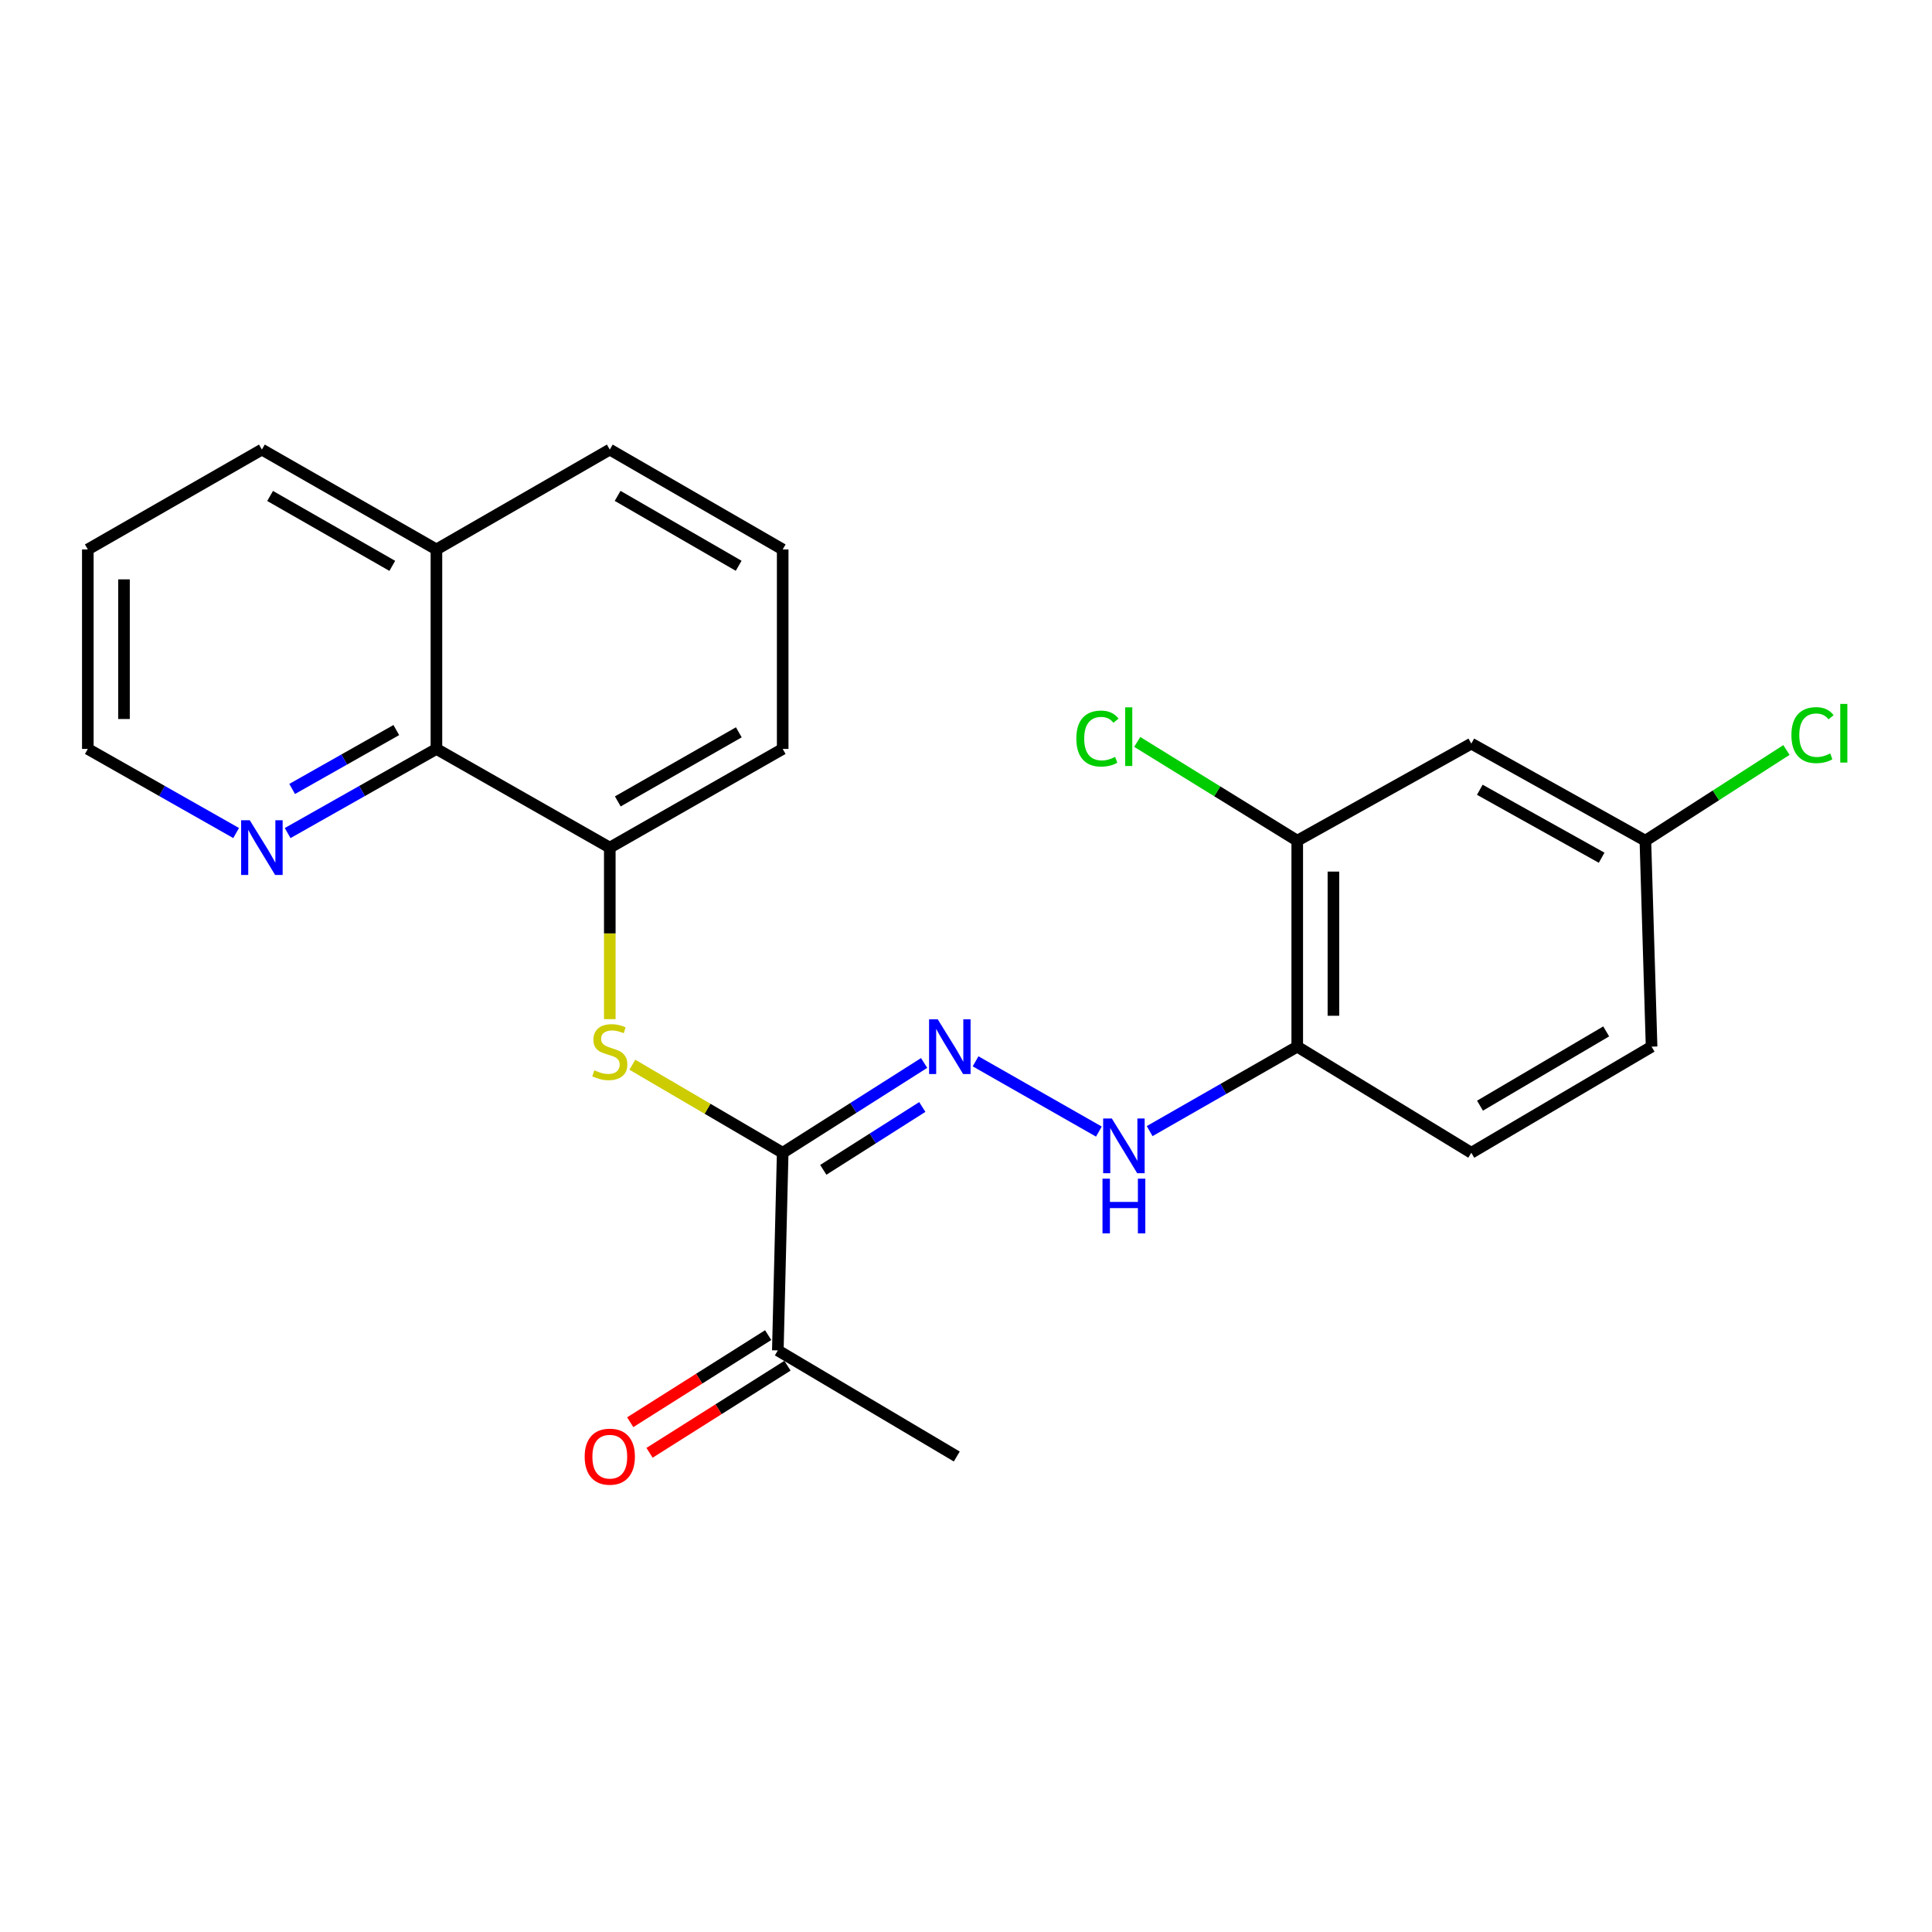 <?xml version='1.0' encoding='iso-8859-1'?>
<svg version='1.1' baseProfile='full'
              xmlns='http://www.w3.org/2000/svg'
                      xmlns:rdkit='http://www.rdkit.org/xml'
                      xmlns:xlink='http://www.w3.org/1999/xlink'
                  xml:space='preserve'
width='1000px' height='1000px' viewBox='0 0 1000 1000'>
<!-- END OF HEADER -->
<rect style='opacity:1.0;fill:#FFFFFF;stroke:none' width='1000' height='1000' x='0' y='0'> </rect>
<path class='bond-0' d='M 405.119,596.673 L 366.209,573.887' style='fill:none;fill-rule:evenodd;stroke:#000000;stroke-width:6px;stroke-linecap:butt;stroke-linejoin:miter;stroke-opacity:1' />
<path class='bond-0' d='M 366.209,573.887 L 327.3,551.101' style='fill:none;fill-rule:evenodd;stroke:#CCCC00;stroke-width:6px;stroke-linecap:butt;stroke-linejoin:miter;stroke-opacity:1' />
<path class='bond-1' d='M 405.119,596.673 L 441.722,573.433' style='fill:none;fill-rule:evenodd;stroke:#000000;stroke-width:6px;stroke-linecap:butt;stroke-linejoin:miter;stroke-opacity:1' />
<path class='bond-1' d='M 441.722,573.433 L 478.324,550.193' style='fill:none;fill-rule:evenodd;stroke:#0000FF;stroke-width:6px;stroke-linecap:butt;stroke-linejoin:miter;stroke-opacity:1' />
<path class='bond-1' d='M 426.136,605.508 L 451.758,589.24' style='fill:none;fill-rule:evenodd;stroke:#000000;stroke-width:6px;stroke-linecap:butt;stroke-linejoin:miter;stroke-opacity:1' />
<path class='bond-1' d='M 451.758,589.24 L 477.38,572.972' style='fill:none;fill-rule:evenodd;stroke:#0000FF;stroke-width:6px;stroke-linecap:butt;stroke-linejoin:miter;stroke-opacity:1' />
<path class='bond-7' d='M 405.119,596.673 L 402.602,698.97' style='fill:none;fill-rule:evenodd;stroke:#000000;stroke-width:6px;stroke-linecap:butt;stroke-linejoin:miter;stroke-opacity:1' />
<path class='bond-2' d='M 315.627,527.507 L 315.627,483.119' style='fill:none;fill-rule:evenodd;stroke:#CCCC00;stroke-width:6px;stroke-linecap:butt;stroke-linejoin:miter;stroke-opacity:1' />
<path class='bond-2' d='M 315.627,483.119 L 315.627,438.732' style='fill:none;fill-rule:evenodd;stroke:#000000;stroke-width:6px;stroke-linecap:butt;stroke-linejoin:miter;stroke-opacity:1' />
<path class='bond-3' d='M 504.958,549.344 L 568.783,585.706' style='fill:none;fill-rule:evenodd;stroke:#0000FF;stroke-width:6px;stroke-linecap:butt;stroke-linejoin:miter;stroke-opacity:1' />
<path class='bond-5' d='M 315.627,438.732 L 225.895,387.646' style='fill:none;fill-rule:evenodd;stroke:#000000;stroke-width:6px;stroke-linecap:butt;stroke-linejoin:miter;stroke-opacity:1' />
<path class='bond-17' d='M 315.627,438.732 L 405.119,387.646' style='fill:none;fill-rule:evenodd;stroke:#000000;stroke-width:6px;stroke-linecap:butt;stroke-linejoin:miter;stroke-opacity:1' />
<path class='bond-17' d='M 319.768,414.808 L 382.412,379.047' style='fill:none;fill-rule:evenodd;stroke:#000000;stroke-width:6px;stroke-linecap:butt;stroke-linejoin:miter;stroke-opacity:1' />
<path class='bond-4' d='M 595.056,585.46 L 633.254,563.604' style='fill:none;fill-rule:evenodd;stroke:#0000FF;stroke-width:6px;stroke-linecap:butt;stroke-linejoin:miter;stroke-opacity:1' />
<path class='bond-4' d='M 633.254,563.604 L 671.453,541.748' style='fill:none;fill-rule:evenodd;stroke:#000000;stroke-width:6px;stroke-linecap:butt;stroke-linejoin:miter;stroke-opacity:1' />
<path class='bond-6' d='M 671.453,541.748 L 671.453,435.143' style='fill:none;fill-rule:evenodd;stroke:#000000;stroke-width:6px;stroke-linecap:butt;stroke-linejoin:miter;stroke-opacity:1' />
<path class='bond-6' d='M 690.177,525.757 L 690.177,451.134' style='fill:none;fill-rule:evenodd;stroke:#000000;stroke-width:6px;stroke-linecap:butt;stroke-linejoin:miter;stroke-opacity:1' />
<path class='bond-11' d='M 671.453,541.748 L 761.548,596.673' style='fill:none;fill-rule:evenodd;stroke:#000000;stroke-width:6px;stroke-linecap:butt;stroke-linejoin:miter;stroke-opacity:1' />
<path class='bond-9' d='M 225.895,387.646 L 187.39,409.419' style='fill:none;fill-rule:evenodd;stroke:#000000;stroke-width:6px;stroke-linecap:butt;stroke-linejoin:miter;stroke-opacity:1' />
<path class='bond-9' d='M 187.39,409.419 L 148.885,431.192' style='fill:none;fill-rule:evenodd;stroke:#0000FF;stroke-width:6px;stroke-linecap:butt;stroke-linejoin:miter;stroke-opacity:1' />
<path class='bond-9' d='M 205.127,377.879 L 178.174,393.12' style='fill:none;fill-rule:evenodd;stroke:#000000;stroke-width:6px;stroke-linecap:butt;stroke-linejoin:miter;stroke-opacity:1' />
<path class='bond-9' d='M 178.174,393.12 L 151.22,408.361' style='fill:none;fill-rule:evenodd;stroke:#0000FF;stroke-width:6px;stroke-linecap:butt;stroke-linejoin:miter;stroke-opacity:1' />
<path class='bond-13' d='M 225.895,387.646 L 225.895,284.391' style='fill:none;fill-rule:evenodd;stroke:#000000;stroke-width:6px;stroke-linecap:butt;stroke-linejoin:miter;stroke-opacity:1' />
<path class='bond-8' d='M 671.453,435.143 L 761.548,384.889' style='fill:none;fill-rule:evenodd;stroke:#000000;stroke-width:6px;stroke-linecap:butt;stroke-linejoin:miter;stroke-opacity:1' />
<path class='bond-14' d='M 671.453,435.143 L 630.042,409.581' style='fill:none;fill-rule:evenodd;stroke:#000000;stroke-width:6px;stroke-linecap:butt;stroke-linejoin:miter;stroke-opacity:1' />
<path class='bond-14' d='M 630.042,409.581 L 588.631,384.018' style='fill:none;fill-rule:evenodd;stroke:#00CC00;stroke-width:6px;stroke-linecap:butt;stroke-linejoin:miter;stroke-opacity:1' />
<path class='bond-10' d='M 397.603,691.054 L 361.902,713.595' style='fill:none;fill-rule:evenodd;stroke:#000000;stroke-width:6px;stroke-linecap:butt;stroke-linejoin:miter;stroke-opacity:1' />
<path class='bond-10' d='M 361.902,713.595 L 326.2,736.137' style='fill:none;fill-rule:evenodd;stroke:#FF0000;stroke-width:6px;stroke-linecap:butt;stroke-linejoin:miter;stroke-opacity:1' />
<path class='bond-10' d='M 407.6,706.887 L 371.898,729.428' style='fill:none;fill-rule:evenodd;stroke:#000000;stroke-width:6px;stroke-linecap:butt;stroke-linejoin:miter;stroke-opacity:1' />
<path class='bond-10' d='M 371.898,729.428 L 336.197,751.969' style='fill:none;fill-rule:evenodd;stroke:#FF0000;stroke-width:6px;stroke-linecap:butt;stroke-linejoin:miter;stroke-opacity:1' />
<path class='bond-20' d='M 402.602,698.97 L 495.225,753.885' style='fill:none;fill-rule:evenodd;stroke:#000000;stroke-width:6px;stroke-linecap:butt;stroke-linejoin:miter;stroke-opacity:1' />
<path class='bond-25' d='M 761.548,384.889 L 851.644,435.143' style='fill:none;fill-rule:evenodd;stroke:#000000;stroke-width:6px;stroke-linecap:butt;stroke-linejoin:miter;stroke-opacity:1' />
<path class='bond-25' d='M 765.941,408.78 L 829.008,443.958' style='fill:none;fill-rule:evenodd;stroke:#000000;stroke-width:6px;stroke-linecap:butt;stroke-linejoin:miter;stroke-opacity:1' />
<path class='bond-19' d='M 122.221,431.174 L 83.838,409.41' style='fill:none;fill-rule:evenodd;stroke:#0000FF;stroke-width:6px;stroke-linecap:butt;stroke-linejoin:miter;stroke-opacity:1' />
<path class='bond-19' d='M 83.838,409.41 L 45.455,387.646' style='fill:none;fill-rule:evenodd;stroke:#000000;stroke-width:6px;stroke-linecap:butt;stroke-linejoin:miter;stroke-opacity:1' />
<path class='bond-15' d='M 761.548,596.673 L 854.858,541.748' style='fill:none;fill-rule:evenodd;stroke:#000000;stroke-width:6px;stroke-linecap:butt;stroke-linejoin:miter;stroke-opacity:1' />
<path class='bond-15' d='M 766.047,572.297 L 831.363,533.85' style='fill:none;fill-rule:evenodd;stroke:#000000;stroke-width:6px;stroke-linecap:butt;stroke-linejoin:miter;stroke-opacity:1' />
<path class='bond-12' d='M 851.644,435.143 L 854.858,541.748' style='fill:none;fill-rule:evenodd;stroke:#000000;stroke-width:6px;stroke-linecap:butt;stroke-linejoin:miter;stroke-opacity:1' />
<path class='bond-16' d='M 851.644,435.143 L 888.152,411.67' style='fill:none;fill-rule:evenodd;stroke:#000000;stroke-width:6px;stroke-linecap:butt;stroke-linejoin:miter;stroke-opacity:1' />
<path class='bond-16' d='M 888.152,411.67 L 924.66,388.196' style='fill:none;fill-rule:evenodd;stroke:#00CC00;stroke-width:6px;stroke-linecap:butt;stroke-linejoin:miter;stroke-opacity:1' />
<path class='bond-22' d='M 225.895,284.391 L 135.55,232.701' style='fill:none;fill-rule:evenodd;stroke:#000000;stroke-width:6px;stroke-linecap:butt;stroke-linejoin:miter;stroke-opacity:1' />
<path class='bond-22' d='M 203.045,292.89 L 139.803,256.707' style='fill:none;fill-rule:evenodd;stroke:#000000;stroke-width:6px;stroke-linecap:butt;stroke-linejoin:miter;stroke-opacity:1' />
<path class='bond-24' d='M 225.895,284.391 L 315.627,232.701' style='fill:none;fill-rule:evenodd;stroke:#000000;stroke-width:6px;stroke-linecap:butt;stroke-linejoin:miter;stroke-opacity:1' />
<path class='bond-18' d='M 405.119,387.646 L 405.119,284.391' style='fill:none;fill-rule:evenodd;stroke:#000000;stroke-width:6px;stroke-linecap:butt;stroke-linejoin:miter;stroke-opacity:1' />
<path class='bond-21' d='M 405.119,284.391 L 315.627,232.701' style='fill:none;fill-rule:evenodd;stroke:#000000;stroke-width:6px;stroke-linecap:butt;stroke-linejoin:miter;stroke-opacity:1' />
<path class='bond-21' d='M 382.33,292.852 L 319.686,256.669' style='fill:none;fill-rule:evenodd;stroke:#000000;stroke-width:6px;stroke-linecap:butt;stroke-linejoin:miter;stroke-opacity:1' />
<path class='bond-26' d='M 45.455,387.646 L 45.455,284.391' style='fill:none;fill-rule:evenodd;stroke:#000000;stroke-width:6px;stroke-linecap:butt;stroke-linejoin:miter;stroke-opacity:1' />
<path class='bond-26' d='M 64.179,372.158 L 64.179,299.879' style='fill:none;fill-rule:evenodd;stroke:#000000;stroke-width:6px;stroke-linecap:butt;stroke-linejoin:miter;stroke-opacity:1' />
<path class='bond-23' d='M 135.55,232.701 L 45.455,284.391' style='fill:none;fill-rule:evenodd;stroke:#000000;stroke-width:6px;stroke-linecap:butt;stroke-linejoin:miter;stroke-opacity:1' />
<path  class='atom-1' d='M 307.627 553.985
Q 307.947 554.105, 309.267 554.665
Q 310.587 555.225, 312.027 555.585
Q 313.507 555.905, 314.947 555.905
Q 317.627 555.905, 319.187 554.625
Q 320.747 553.305, 320.747 551.025
Q 320.747 549.465, 319.947 548.505
Q 319.187 547.545, 317.987 547.025
Q 316.787 546.505, 314.787 545.905
Q 312.267 545.145, 310.747 544.425
Q 309.267 543.705, 308.187 542.185
Q 307.147 540.665, 307.147 538.105
Q 307.147 534.545, 309.547 532.345
Q 311.987 530.145, 316.787 530.145
Q 320.067 530.145, 323.787 531.705
L 322.867 534.785
Q 319.467 533.385, 316.907 533.385
Q 314.147 533.385, 312.627 534.545
Q 311.107 535.665, 311.147 537.625
Q 311.147 539.145, 311.907 540.065
Q 312.707 540.985, 313.827 541.505
Q 314.987 542.025, 316.907 542.625
Q 319.467 543.425, 320.987 544.225
Q 322.507 545.025, 323.587 546.665
Q 324.707 548.265, 324.707 551.025
Q 324.707 554.945, 322.067 557.065
Q 319.467 559.145, 315.107 559.145
Q 312.587 559.145, 310.667 558.585
Q 308.787 558.065, 306.547 557.145
L 307.627 553.985
' fill='#CCCC00'/>
<path  class='atom-2' d='M 485.366 527.588
L 494.646 542.588
Q 495.566 544.068, 497.046 546.748
Q 498.526 549.428, 498.606 549.588
L 498.606 527.588
L 502.366 527.588
L 502.366 555.908
L 498.486 555.908
L 488.526 539.508
Q 487.366 537.588, 486.126 535.388
Q 484.926 533.188, 484.566 532.508
L 484.566 555.908
L 480.886 555.908
L 480.886 527.588
L 485.366 527.588
' fill='#0000FF'/>
<path  class='atom-4' d='M 575.472 578.924
L 584.752 593.924
Q 585.672 595.404, 587.152 598.084
Q 588.632 600.764, 588.712 600.924
L 588.712 578.924
L 592.472 578.924
L 592.472 607.244
L 588.592 607.244
L 578.632 590.844
Q 577.472 588.924, 576.232 586.724
Q 575.032 584.524, 574.672 583.844
L 574.672 607.244
L 570.992 607.244
L 570.992 578.924
L 575.472 578.924
' fill='#0000FF'/>
<path  class='atom-4' d='M 570.652 610.076
L 574.492 610.076
L 574.492 622.116
L 588.972 622.116
L 588.972 610.076
L 592.812 610.076
L 592.812 638.396
L 588.972 638.396
L 588.972 625.316
L 574.492 625.316
L 574.492 638.396
L 570.652 638.396
L 570.652 610.076
' fill='#0000FF'/>
<path  class='atom-10' d='M 129.29 424.572
L 138.57 439.572
Q 139.49 441.052, 140.97 443.732
Q 142.45 446.412, 142.53 446.572
L 142.53 424.572
L 146.29 424.572
L 146.29 452.892
L 142.41 452.892
L 132.45 436.492
Q 131.29 434.572, 130.05 432.372
Q 128.85 430.172, 128.49 429.492
L 128.49 452.892
L 124.81 452.892
L 124.81 424.572
L 129.29 424.572
' fill='#0000FF'/>
<path  class='atom-11' d='M 302.627 753.965
Q 302.627 747.165, 305.987 743.365
Q 309.347 739.565, 315.627 739.565
Q 321.907 739.565, 325.267 743.365
Q 328.627 747.165, 328.627 753.965
Q 328.627 760.845, 325.227 764.765
Q 321.827 768.645, 315.627 768.645
Q 309.387 768.645, 305.987 764.765
Q 302.627 760.885, 302.627 753.965
M 315.627 765.445
Q 319.947 765.445, 322.267 762.565
Q 324.627 759.645, 324.627 753.965
Q 324.627 748.405, 322.267 745.605
Q 319.947 742.765, 315.627 742.765
Q 311.307 742.765, 308.947 745.565
Q 306.627 748.365, 306.627 753.965
Q 306.627 759.685, 308.947 762.565
Q 311.307 765.445, 315.627 765.445
' fill='#FF0000'/>
<path  class='atom-15' d='M 557.108 382.28
Q 557.108 375.24, 560.388 371.56
Q 563.708 367.84, 569.988 367.84
Q 575.828 367.84, 578.948 371.96
L 576.308 374.12
Q 574.028 371.12, 569.988 371.12
Q 565.708 371.12, 563.428 374
Q 561.188 376.84, 561.188 382.28
Q 561.188 387.88, 563.508 390.76
Q 565.868 393.64, 570.428 393.64
Q 573.548 393.64, 577.188 391.76
L 578.308 394.76
Q 576.828 395.72, 574.588 396.28
Q 572.348 396.84, 569.868 396.84
Q 563.708 396.84, 560.388 393.08
Q 557.108 389.32, 557.108 382.28
' fill='#00CC00'/>
<path  class='atom-15' d='M 582.388 366.12
L 586.068 366.12
L 586.068 396.48
L 582.388 396.48
L 582.388 366.12
' fill='#00CC00'/>
<path  class='atom-17' d='M 927.231 380.502
Q 927.231 373.462, 930.511 369.782
Q 933.831 366.062, 940.111 366.062
Q 945.951 366.062, 949.071 370.182
L 946.431 372.342
Q 944.151 369.342, 940.111 369.342
Q 935.831 369.342, 933.551 372.222
Q 931.311 375.062, 931.311 380.502
Q 931.311 386.102, 933.631 388.982
Q 935.991 391.862, 940.551 391.862
Q 943.671 391.862, 947.311 389.982
L 948.431 392.982
Q 946.951 393.942, 944.711 394.502
Q 942.471 395.062, 939.991 395.062
Q 933.831 395.062, 930.511 391.302
Q 927.231 387.542, 927.231 380.502
' fill='#00CC00'/>
<path  class='atom-17' d='M 952.511 364.342
L 956.191 364.342
L 956.191 394.702
L 952.511 394.702
L 952.511 364.342
' fill='#00CC00'/>
</svg>
